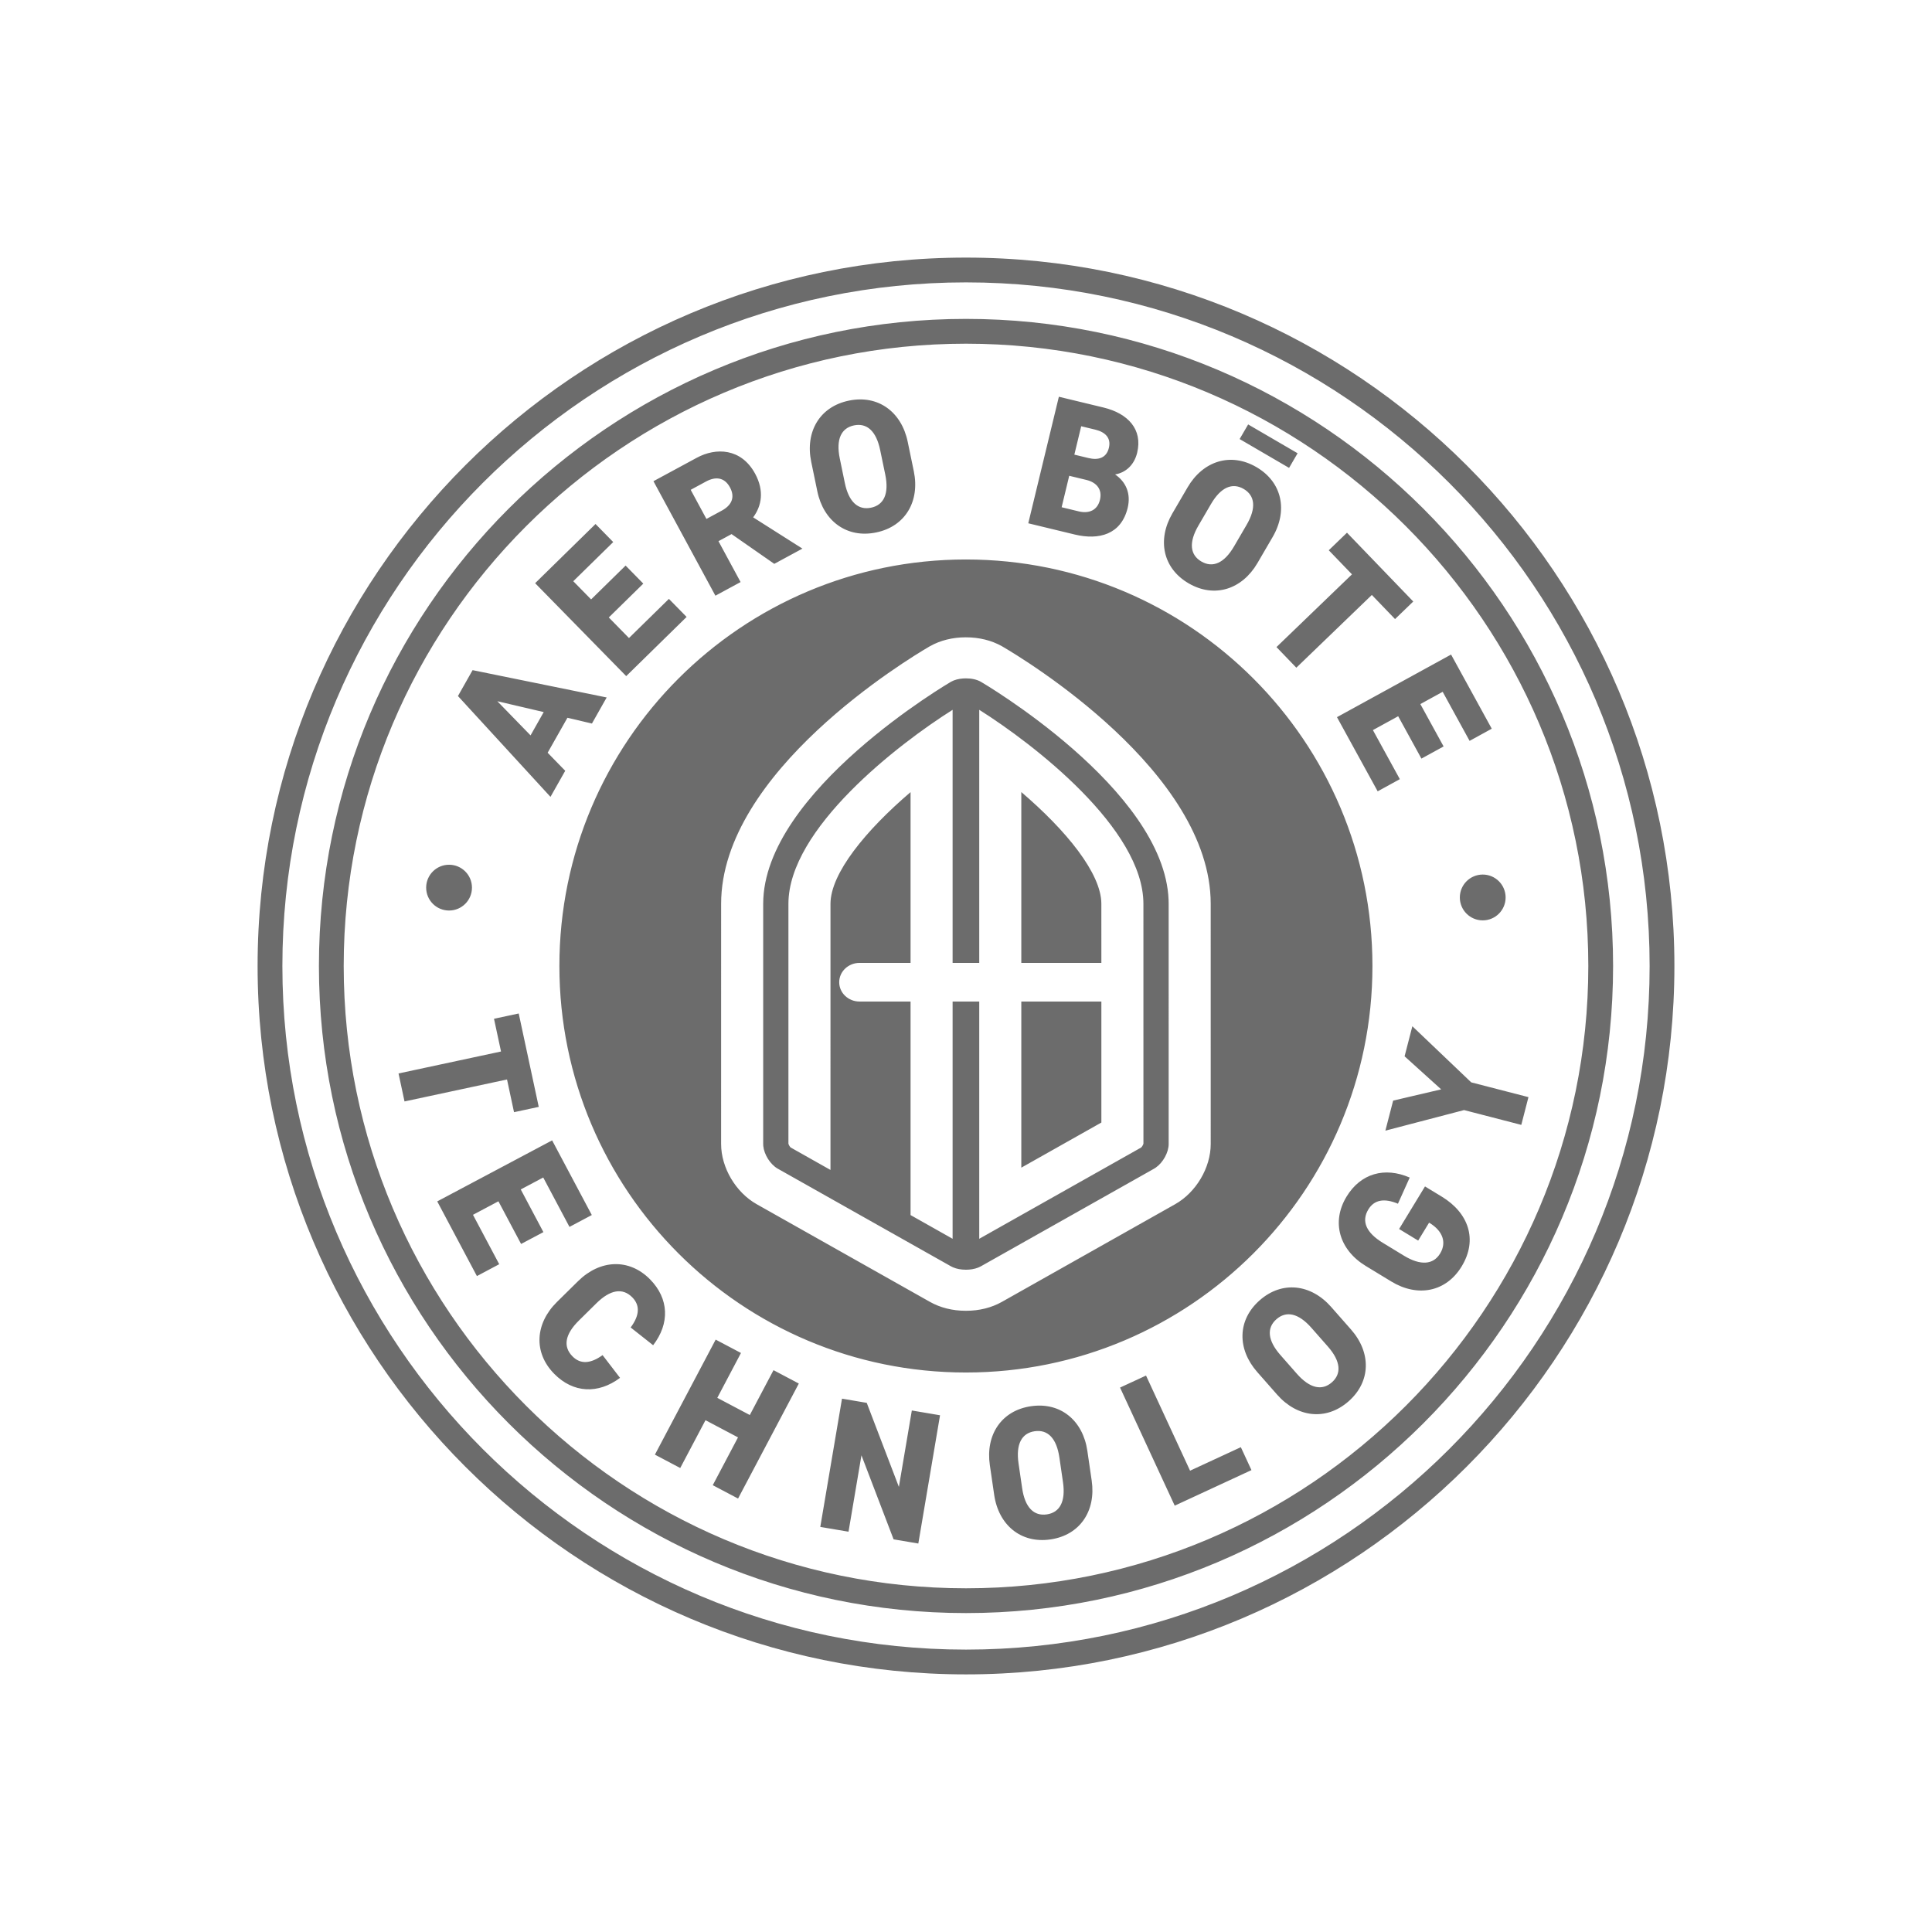 <?xml version="1.0" encoding="UTF-8"?>
<svg width="150px" height="150px" viewBox="0 0 150 150" version="1.1" xmlns="http://www.w3.org/2000/svg" xmlns:xlink="http://www.w3.org/1999/xlink">
    <title>badges/AeroBOTE</title>
    <g id="badges/AeroBOTE" stroke="none" stroke-width="1" fill="none" fill-rule="evenodd">
        <path d="M75,123.315 C48.359,123.315 26.685,101.641 26.685,74.999 C26.685,48.358 48.359,26.684 75,26.684 C101.641,26.684 123.316,48.358 123.316,74.999 C123.316,101.641 101.641,123.315 75,123.315 M75,20 C105.328,20 130,44.672 130,75 C130,105.326 105.328,129.999 75,129.999 C44.672,129.999 20,105.326 20,75 C20,44.672 44.672,20 75,20 Z M75,21.924 C45.734,21.924 21.924,45.734 21.924,75 C21.924,104.265 45.734,128.075 75,128.075 C104.266,128.075 128.076,104.265 128.076,75 C128.076,45.734 104.266,21.924 75,21.924 Z M75,24.759 C102.703,24.759 125.24,47.297 125.24,74.999 C125.24,102.702 102.703,125.239 75,125.239 C47.298,125.239 24.761,102.702 24.761,74.999 C24.761,47.297 47.298,24.759 75,24.759 Z M65.373,108.592 L63.687,118.55 L65.879,118.921 L66.883,112.989 L69.378,119.514 L71.298,119.839 L72.984,109.881 L70.794,109.51 L69.789,115.442 L67.294,108.917 L65.373,108.592 Z M80.05,109.178 C77.75,109.513 76.509,111.401 76.85,113.744 L77.188,116.058 C77.529,118.4 79.259,119.855 81.559,119.52 C83.859,119.184 85.101,117.296 84.759,114.953 L84.421,112.639 C84.079,110.297 82.35,108.842 80.05,109.178 Z M82.251,113.16 L82.53,115.074 C82.75,116.589 82.276,117.431 81.276,117.577 C80.275,117.723 79.579,117.051 79.359,115.538 L79.08,113.623 C78.858,112.109 79.333,111.266 80.334,111.12 C81.334,110.974 82.029,111.646 82.251,113.16 Z M88.977,106.798 L86.96,107.731 L91.205,116.899 L97.163,114.139 L96.339,112.359 L92.396,114.184 L88.977,106.798 Z M55.565,104.008 L50.847,112.938 L52.813,113.976 L54.774,110.264 L57.299,111.598 L55.339,115.31 L57.303,116.347 L62.02,107.418 L60.055,106.379 L58.215,109.862 L55.69,108.528 L57.529,105.045 L55.565,104.008 Z M97.804,100.953 C96.059,102.488 96.048,104.745 97.61,106.522 L99.154,108.277 C100.716,110.055 102.958,110.331 104.703,108.798 C106.447,107.264 106.459,105.005 104.897,103.228 L103.353,101.473 C101.79,99.696 99.548,99.419 97.804,100.953 Z M44.887,99.463 L43.243,101.083 C41.547,102.756 41.398,105.009 43.03,106.664 C44.509,108.165 46.437,108.25 48.139,106.976 L46.784,105.211 C45.851,105.887 45.065,105.934 44.447,105.306 C43.687,104.536 43.878,103.578 44.948,102.525 L46.303,101.187 C47.372,100.134 48.332,99.957 49.093,100.727 C49.71,101.355 49.653,102.14 48.964,103.064 L50.709,104.443 C52.007,102.759 51.949,100.83 50.47,99.329 C48.839,97.675 46.583,97.791 44.887,99.463 Z M101.818,103.092 L103.095,104.543 C104.105,105.692 104.165,106.657 103.406,107.324 C102.648,107.99 101.7,107.808 100.689,106.659 L99.413,105.207 C98.402,104.058 98.342,103.094 99.1,102.426 C99.858,101.759 100.808,101.943 101.818,103.092 Z M74.994,43.438 C57.562,43.438 43.431,57.569 43.431,74.999 C43.431,92.431 57.562,106.561 74.994,106.561 C92.425,106.561 106.556,92.431 106.556,74.999 C106.556,57.569 92.425,43.438 74.994,43.438 Z M75.004,49.482 C76.03,49.482 76.984,49.72 77.786,50.171 C77.8,50.178 77.815,50.186 77.827,50.195 C79.483,51.16 93.999,59.92 93.999,70.173 L94,88.822 C94,90.656 92.864,92.579 91.237,93.495 L77.788,101.077 C76.987,101.529 76.031,101.768 75.024,101.768 L74.965,101.768 C73.957,101.768 73.001,101.529 72.201,101.077 L58.751,93.495 C57.124,92.579 55.987,90.656 55.987,88.822 L55.988,70.172 C55.988,59.92 70.504,51.16 72.16,50.195 L72.203,50.171 L72.203,50.171 C73.003,49.72 73.958,49.482 74.965,49.482 L75.004,49.482 Z M104.547,92.904 C103.339,94.89 104.001,97.05 106.036,98.289 L108.022,99.496 C110.056,100.734 112.267,100.322 113.483,98.324 C114.75,96.24 114.015,94.171 111.944,92.91 L110.636,92.115 L108.626,95.419 L110.106,96.32 L110.954,94.927 L111.002,94.957 C111.976,95.549 112.351,96.435 111.81,97.323 C111.278,98.199 110.286,98.272 109.003,97.492 L107.364,96.494 C106.081,95.714 105.675,94.825 106.238,93.9 C106.696,93.148 107.473,93.011 108.536,93.456 L109.45,91.426 C107.5,90.578 105.642,91.104 104.547,92.904 Z M42.867,88.538 L33.947,93.276 L37.027,99.074 L38.759,98.153 L36.722,94.318 L38.697,93.268 L40.457,96.581 L42.19,95.661 L40.431,92.348 L42.176,91.421 L44.214,95.256 L45.947,94.335 L42.867,88.538 Z M75.005,52.669 L74.983,52.669 L74.775,52.676 C74.431,52.699 74.097,52.784 73.834,52.933 C73.834,52.933 59.254,61.435 59.254,70.173 L59.254,70.173 L59.254,88.822 L59.261,88.974 C59.327,89.643 59.806,90.409 60.384,90.735 L60.384,90.735 L73.832,98.316 L73.996,98.396 C74.281,98.519 74.622,98.579 74.965,98.579 L74.965,98.579 L75.024,98.579 L75.229,98.572 C75.568,98.548 75.896,98.462 76.155,98.316 L76.155,98.316 L89.604,90.735 L89.735,90.652 C90.296,90.262 90.735,89.473 90.735,88.822 L90.735,88.822 L90.734,70.173 L90.728,69.857 C90.385,61.231 76.153,52.933 76.153,52.933 C75.838,52.754 75.422,52.667 75.005,52.669 L75.005,52.669 Z M76.028,55.109 C80.239,57.76 88.774,64.337 88.774,70.173 L88.776,88.795 C88.756,88.881 88.666,89.033 88.601,89.091 L76.028,96.179 L76.028,77.759 L73.96,77.759 L73.96,96.179 L70.696,94.338 L70.696,77.759 L66.732,77.759 C65.863,77.759 65.156,77.088 65.156,76.259 C65.156,75.432 65.863,74.759 66.732,74.759 L70.696,74.759 L70.696,61.5 C67.213,64.474 64.479,67.812 64.479,70.173 L64.478,90.834 L61.387,89.091 C61.321,89.033 61.232,88.881 61.213,88.795 L61.213,70.173 C61.213,64.347 69.721,57.782 73.96,55.11 L73.96,74.759 L76.028,74.759 L76.028,55.109 Z M85.51,77.759 L79.294,77.759 L79.294,90.657 L85.51,87.153 L85.51,77.759 Z M109.655,79.677 L109.052,82.011 L111.892,84.578 L108.164,85.45 L107.56,87.783 L113.669,86.186 L118.113,87.335 L118.669,85.181 L114.225,84.034 L109.655,79.677 Z M40.273,78.686 L38.354,79.098 L38.899,81.638 L30.942,83.343 L31.407,85.516 L39.365,83.81 L39.909,86.35 L41.828,85.938 L40.273,78.686 Z M79.294,61.496 L79.294,74.76 L85.51,74.76 L85.509,70.173 C85.509,67.808 82.774,64.468 79.294,61.496 Z M115.119,67.9 C114.137,67.9 113.341,68.697 113.341,69.679 C113.341,70.662 114.137,71.457 115.119,71.457 C116.1,71.457 116.896,70.662 116.896,69.679 C116.896,68.697 116.1,67.9 115.119,67.9 Z M34.865,67.138 C33.883,67.138 33.087,67.934 33.087,68.915 C33.087,69.898 33.883,70.693 34.865,70.693 C35.848,70.693 36.643,69.898 36.643,68.915 C36.643,67.934 35.848,67.138 34.865,67.138 Z M36.692,52.03 L35.555,54.04 L42.739,61.868 L43.884,59.844 L42.519,58.442 L44.055,55.728 L45.958,56.175 L47.102,54.151 L36.692,52.03 Z M112.661,50.819 L103.802,55.68 L106.962,61.438 L108.683,60.494 L106.592,56.684 L108.554,55.608 L110.359,58.898 L112.081,57.954 L110.275,54.664 L112.009,53.712 L114.099,57.521 L115.82,56.576 L112.661,50.819 Z M38.612,54.443 L42.214,55.285 L41.192,57.095 L38.612,54.443 Z M46.237,40.683 L41.548,45.279 L48.619,52.494 L53.308,47.898 L51.934,46.497 L48.833,49.537 L47.267,47.939 L49.946,45.312 L48.572,43.911 L45.894,46.538 L44.509,45.126 L47.611,42.085 L46.237,40.683 Z M104.579,41.359 L103.165,42.722 L104.967,44.592 L99.105,50.239 L100.647,51.84 L106.509,46.192 L108.311,48.064 L109.725,46.701 L104.579,41.359 Z M54.1,35.54 L50.734,37.36 L55.544,46.25 L57.499,45.191 L55.782,42.017 L56.798,41.467 L60.115,43.777 L62.3,42.594 L58.475,40.167 C59.131,39.286 59.351,38.116 58.63,36.782 C57.544,34.776 55.572,34.742 54.1,35.54 Z M92.201,37.843 L91.023,39.862 C89.832,41.907 90.278,44.12 92.284,45.29 C94.292,46.461 96.438,45.758 97.63,43.713 L98.807,41.694 C100,39.651 99.554,37.436 97.547,36.266 C95.539,35.096 93.393,35.798 92.201,37.843 Z M96.557,37.961 C97.431,38.47 97.556,39.429 96.786,40.75 L95.812,42.42 C95.042,43.742 94.146,44.105 93.273,43.595 C92.401,43.087 92.275,42.128 93.045,40.806 L94.019,39.137 C94.789,37.816 95.686,37.453 96.557,37.961 Z M82.21,30.803 L79.835,40.628 L83.443,41.5 C85.324,41.954 87.053,41.496 87.552,39.433 C87.82,38.324 87.417,37.409 86.575,36.835 C87.38,36.702 88.054,36.122 88.288,35.154 C88.73,33.329 87.571,32.099 85.677,31.64 L82.21,30.803 Z M65.908,31.104 C63.632,31.575 62.503,33.532 62.982,35.852 L63.456,38.141 C63.935,40.461 65.747,41.811 68.023,41.34 C70.299,40.87 71.428,38.912 70.949,36.593 L70.475,34.303 C69.996,31.984 68.184,30.634 65.908,31.104 Z M56.675,37.84 C57.114,38.652 56.752,39.259 56.041,39.644 L54.847,40.29 L53.625,38.029 L54.818,37.383 C55.529,36.999 56.235,37.027 56.675,37.84 Z M83.014,36.94 L84.348,37.262 C85.134,37.452 85.598,37.994 85.4,38.808 C85.203,39.622 84.544,39.894 83.757,39.704 L82.425,39.382 L83.014,36.94 Z M68.338,34.951 L68.731,36.845 C69.041,38.343 68.616,39.213 67.625,39.418 C66.636,39.622 65.901,38.993 65.592,37.495 L65.201,35.599 C64.89,34.101 65.316,33.232 66.305,33.027 C67.295,32.822 68.03,33.452 68.338,34.951 Z M96.906,32.953 L96.245,34.088 L100.084,36.327 L100.745,35.191 L96.906,32.953 Z M83.944,33.094 L85.039,33.358 C85.81,33.545 86.281,34 86.093,34.772 C85.904,35.557 85.278,35.749 84.507,35.562 L83.412,35.298 L83.944,33.094 Z" id="Made-with-Aerotech" fill="#6C6C6C"></path>
    </g>
</svg>